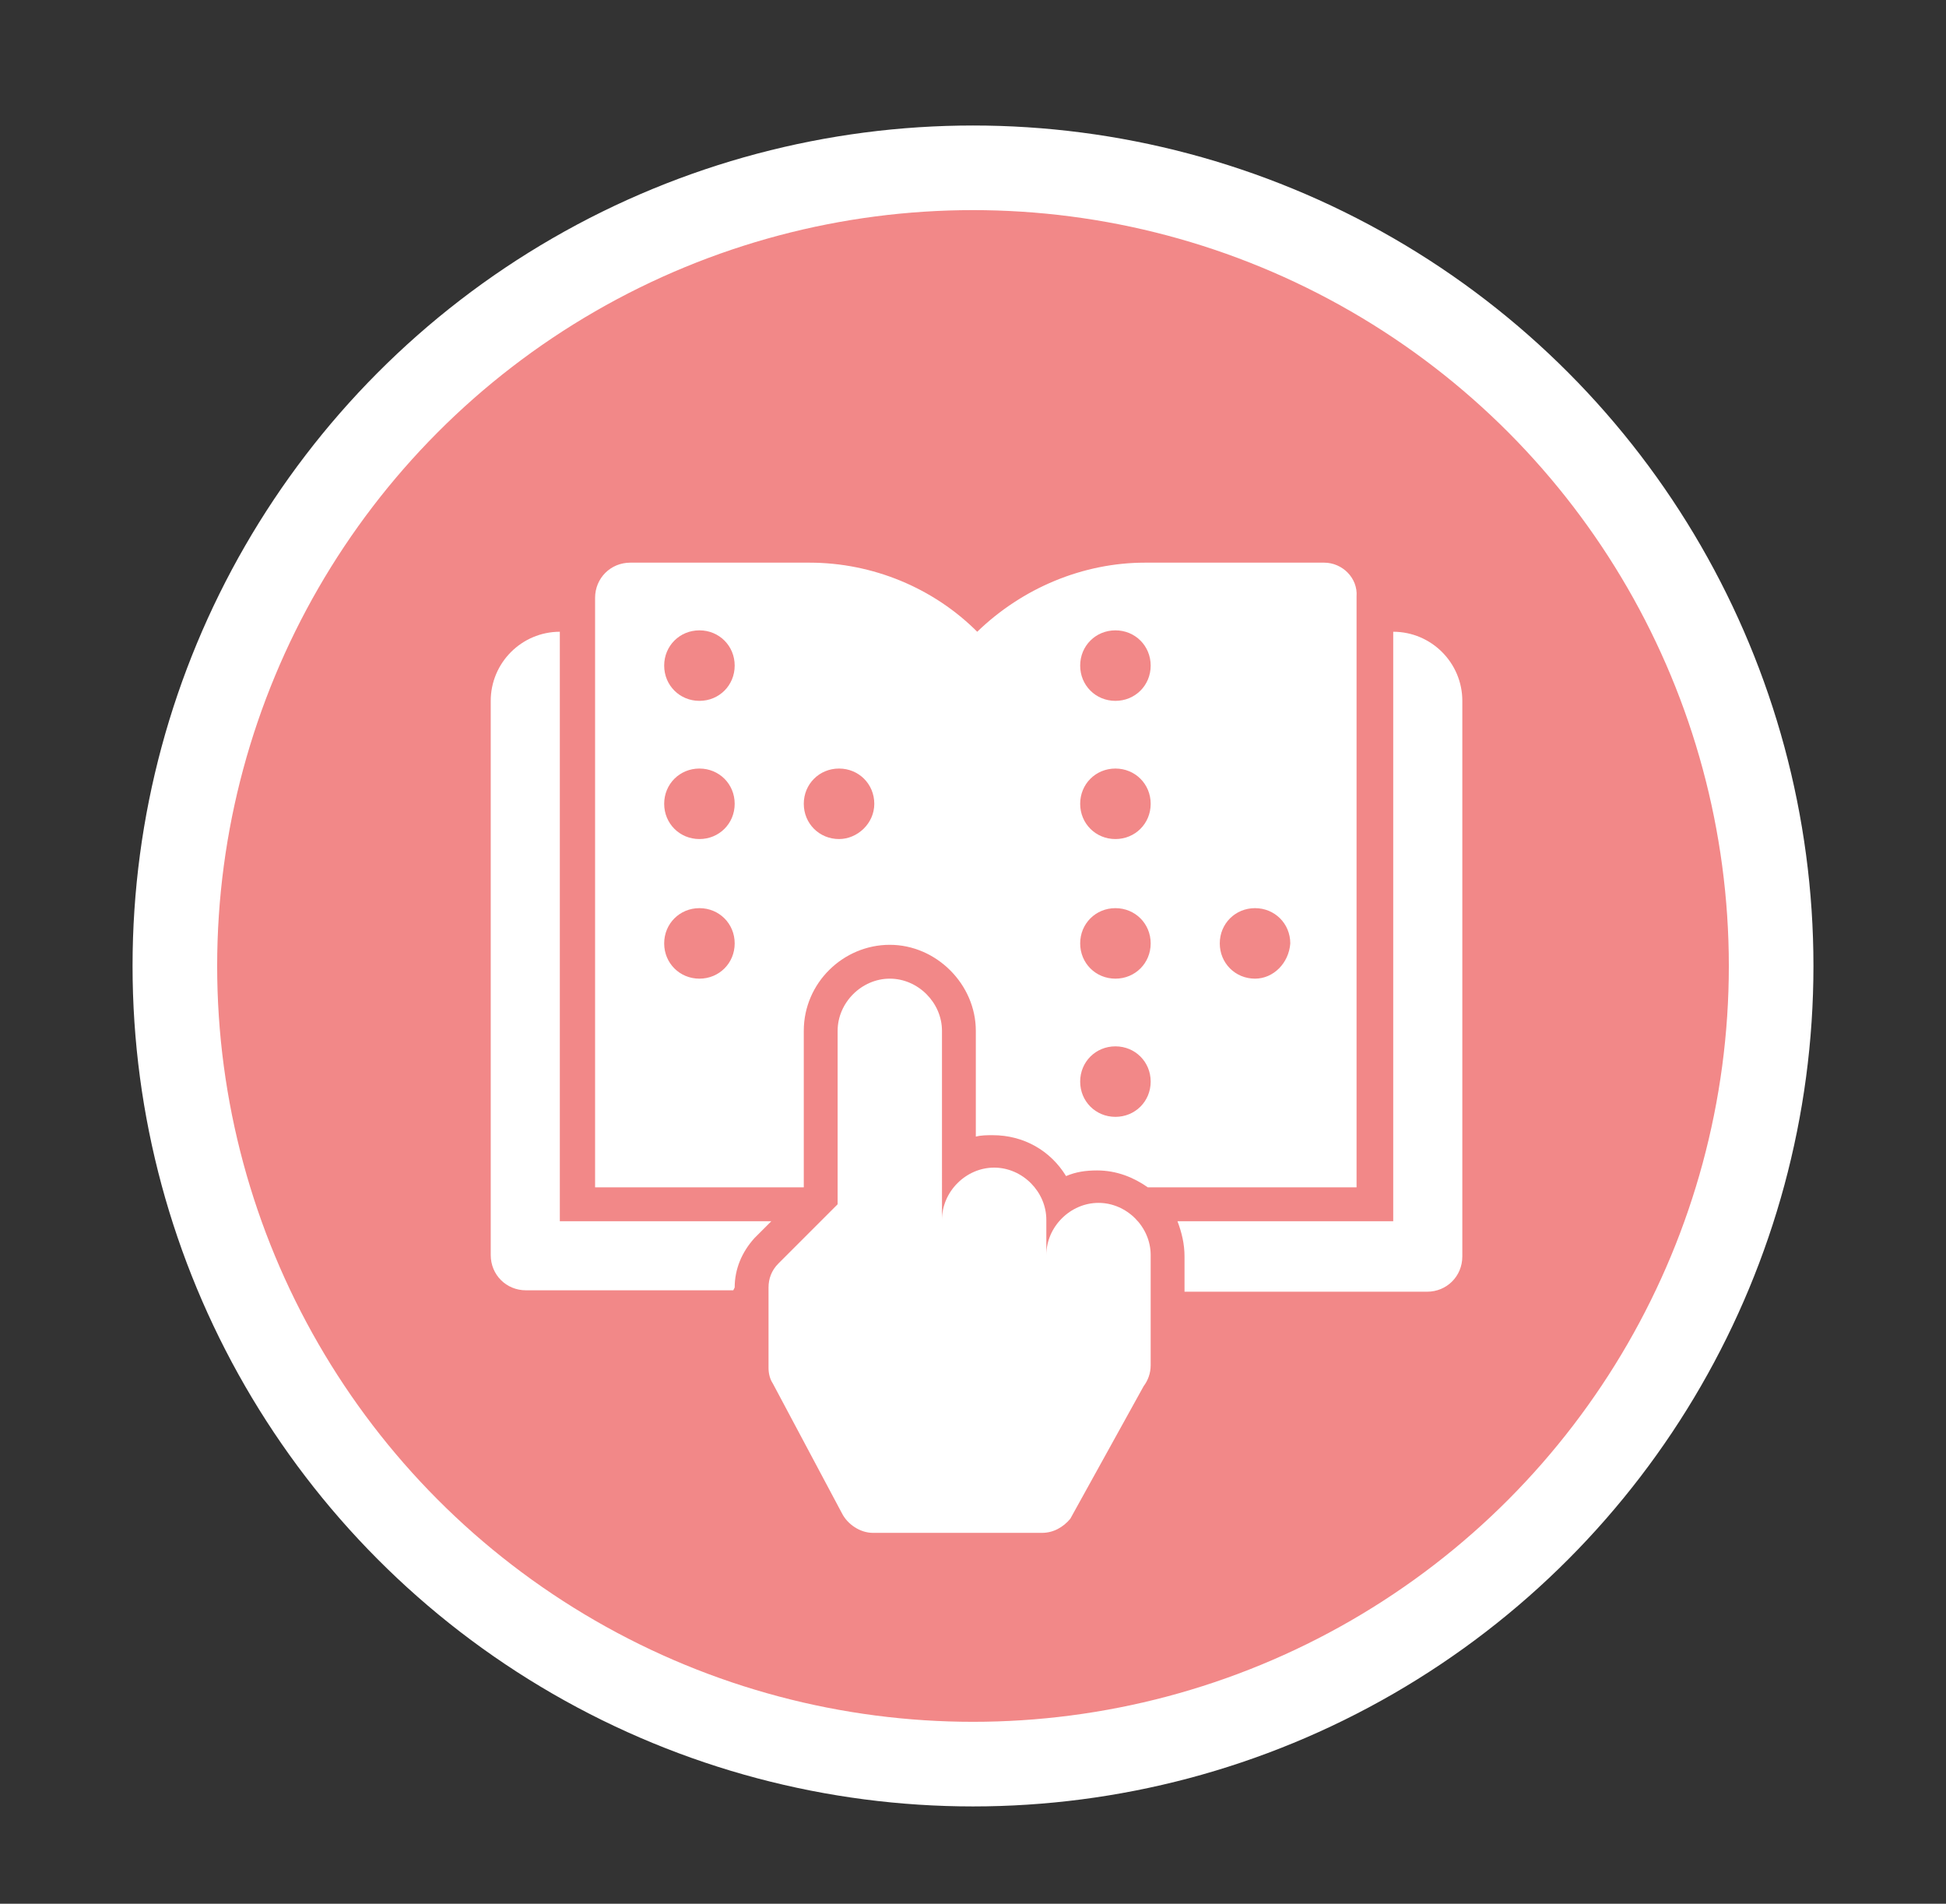 <?xml version="1.0" encoding="utf-8"?>
<!-- Generator: Adobe Illustrator 28.3.0, SVG Export Plug-In . SVG Version: 6.00 Build 0)  -->
<svg version="1.1" id="Capa_1" xmlns="http://www.w3.org/2000/svg" xmlns:xlink="http://www.w3.org/1999/xlink" x="0px" y="0px"
	 viewBox="0 0 138 135" style="enable-background:new 0 0 138 135;" xml:space="preserve">
<rect x="0" y="0" width="138" height="135" fill="#333333" stroke="none"/>
<style type="text/css">
	.st0{fill:#F28888;}
	.st1{fill:none;stroke:#FFFFFF;stroke-width:6;stroke-miterlimit:10;}
	.st2{fill:#FFFFFF;}
</style>
<g>
	<circle class="st0" cx="69" cy="67.5" r="56.6"/>
</g>
<circle class="st1" cx="69" cy="68.5" r="56.6"/>
<g id="_x30_3">
	<path class="st2" d="M52.1,91.3c0-1.3,0.5-2.5,1.4-3.5l1.2-1.2h-15V44.8c-2.7,0-4.9,2.2-4.9,4.9V89c0,1.4,1.1,2.5,2.5,2.5H52
		L52.1,91.3L52.1,91.3z"/>
	<path class="st2" d="M98.8,44.8v41.8H83.5c0.3,0.8,0.5,1.6,0.5,2.5v2.5h17.2c1.4,0,2.5-1.1,2.5-2.5V49.7
		C103.7,47,101.5,44.8,98.8,44.8z"/>
	<path class="st2" d="M77.9,85.3c-2,0-3.7,1.7-3.7,3.7v-2.5c0-2-1.7-3.7-3.7-3.7s-3.7,1.7-3.7,3.7V73.1c0-2-1.7-3.7-3.7-3.7
		c-2,0-3.7,1.7-3.7,3.7v12.3l-4.2,4.2c-0.5,0.5-0.7,1.1-0.7,1.7V97c0,0.4,0.1,0.8,0.3,1.1l4.9,9.2c0.4,0.8,1.3,1.4,2.2,1.4h12
		c0.8,0,1.5-0.4,2-1l5.2-9.4c0.3-0.4,0.5-0.9,0.5-1.5V89C81.6,87,79.9,85.3,77.9,85.3z"/>
	<path class="st2" d="M93.9,39.9H81.2c-4.4,0-8.7,1.8-11.9,4.9c-3.1-3.1-7.4-4.9-11.9-4.9H44.7c-1.4,0-2.5,1.1-2.5,2.5v41.8H57V73.1
		c0-3.4,2.8-6.1,6.1-6.1c3.3,0,6.1,2.8,6.1,6.1v7.5c0.4-0.1,0.8-0.1,1.2-0.1c2.2,0,4.1,1.1,5.2,2.9c0.7-0.3,1.4-0.4,2.2-0.4
		c1.4,0,2.6,0.5,3.6,1.2h14.8V42.3C96.3,41,95.2,39.9,93.9,39.9z M49.6,69.4c-1.4,0-2.5-1.1-2.5-2.5s1.1-2.5,2.5-2.5
		s2.5,1.1,2.5,2.5S51,69.4,49.6,69.4z M49.6,59.5c-1.4,0-2.5-1.1-2.5-2.5s1.1-2.5,2.5-2.5s2.5,1.1,2.5,2.5S51,59.5,49.6,59.5z
		 M49.6,49.7c-1.4,0-2.5-1.1-2.5-2.5s1.1-2.5,2.5-2.5s2.5,1.1,2.5,2.5C52.1,48.6,51,49.7,49.6,49.7z M59.5,59.5
		c-1.4,0-2.5-1.1-2.5-2.5s1.1-2.5,2.5-2.5S62,55.6,62,57S60.8,59.5,59.5,59.5z M79.1,79.2c-1.4,0-2.5-1.1-2.5-2.5s1.1-2.5,2.5-2.5
		s2.5,1.1,2.5,2.5S80.5,79.2,79.1,79.2z M79.1,69.4c-1.4,0-2.5-1.1-2.5-2.5s1.1-2.5,2.5-2.5s2.5,1.1,2.5,2.5S80.5,69.4,79.1,69.4z
		 M79.1,59.5c-1.4,0-2.5-1.1-2.5-2.5s1.1-2.5,2.5-2.5s2.5,1.1,2.5,2.5S80.5,59.5,79.1,59.5z M79.1,49.7c-1.4,0-2.5-1.1-2.5-2.5
		s1.1-2.5,2.5-2.5s2.5,1.1,2.5,2.5C81.6,48.6,80.5,49.7,79.1,49.7z M89,69.4c-1.4,0-2.5-1.1-2.5-2.5s1.1-2.5,2.5-2.5
		s2.5,1.1,2.5,2.5C91.4,68.3,90.3,69.4,89,69.4z"/>
</g>
</svg>
